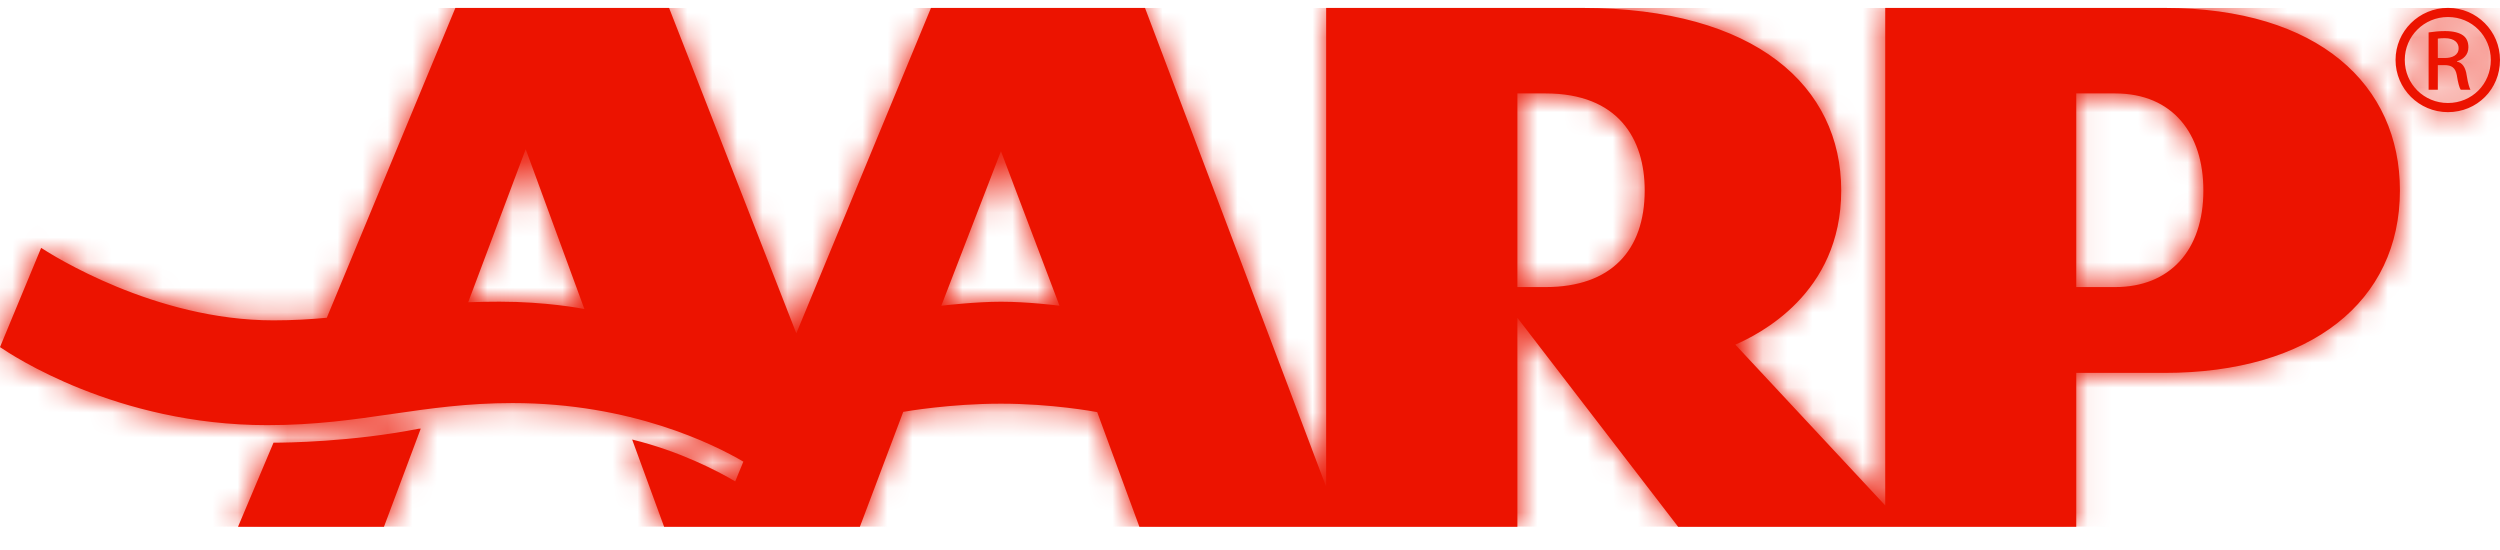 <svg width="100" height="22" viewBox="0 0 100 22" fill="none" xmlns="http://www.w3.org/2000/svg">
<g clip-path="url(#clip0_5698_68425)">
<path fill-rule="evenodd" clip-rule="evenodd" d="M97.916 4.12C96.965 4.12 96.191 3.366 96.191 2.398C96.191 1.443 96.965 0.681 97.916 0.681H97.924C98.874 0.681 99.632 1.443 99.632 2.398C99.632 3.366 98.874 4.12 97.916 4.12ZM97.924 0.316H97.916C96.761 0.316 95.822 1.25 95.822 2.398C95.822 3.549 96.761 4.486 97.916 4.486C99.085 4.486 100 3.568 100 2.398C100 1.25 99.069 0.316 97.924 0.316ZM83.05 11.483H84.602C86.777 11.483 88.135 10.031 88.135 7.617C88.135 5.359 86.919 3.737 84.602 3.737H83.05V11.483ZM60.696 11.483H61.82C64.444 11.483 65.788 10.015 65.788 7.617C65.788 5.558 64.734 3.737 61.82 3.737H60.696V11.483ZM37.652 12.23C37.763 12.215 39.046 12.069 40.038 12.069C41.098 12.069 42.267 12.213 42.381 12.23L40.038 6.05L37.652 12.23ZM18.727 12.091C19.116 12.075 19.532 12.067 19.981 12.067C21.845 12.067 23.222 12.332 23.375 12.361L23.376 12.361L21.028 5.969L18.727 12.091ZM75.409 0.317H86.576C92.752 0.317 95.997 3.401 95.997 7.617C95.997 12.058 92.437 14.916 86.576 14.916H83.05V21.071H67.124L60.696 12.712V21.071H45.575L43.888 16.485C43.779 16.463 42.065 16.147 40.038 16.147C38.019 16.147 36.227 16.456 36.129 16.475L34.396 21.071H26.564L25.286 17.581C27.205 18.052 28.675 18.827 29.409 19.256L29.735 18.465C28.551 17.773 25.246 16.123 20.504 16.123C18.686 16.123 17.197 16.34 15.693 16.558H15.693C14.16 16.781 12.612 17.006 10.687 17.006C4.645 17.006 0.433 14.175 0.024 13.9L0 13.884L1.646 9.915C2.072 10.192 6.19 12.814 10.935 12.814C11.739 12.814 12.43 12.771 13.072 12.71L18.215 0.317H26.763L31.853 13.333L37.239 0.317H45.8L53.046 19.47V0.317H63.281C70.24 0.317 73.649 3.466 73.649 7.617C73.649 11.771 70.335 13.375 69.415 13.787L75.409 20.218V0.317ZM10.995 17.707C11.389 17.707 14.054 17.683 16.782 17.142L16.778 17.152C16.786 17.151 16.796 17.149 16.806 17.147C16.815 17.145 16.823 17.143 16.831 17.142L15.359 21.071H9.521L10.941 17.707H10.995ZM97.513 2.321H97.782C98.088 2.321 98.345 2.211 98.345 1.928C98.345 1.728 98.198 1.527 97.782 1.527C97.662 1.527 97.579 1.536 97.513 1.544V2.321ZM98.282 2.467C98.485 2.503 98.623 2.685 98.669 3.023C98.726 3.379 98.781 3.515 98.818 3.589H98.429C98.375 3.515 98.319 3.306 98.272 3.004C98.217 2.712 98.068 2.604 97.773 2.604H97.513V3.589H97.144V1.298L97.178 1.293C97.361 1.268 97.539 1.243 97.8 1.243C98.152 1.243 98.383 1.316 98.523 1.416C98.661 1.517 98.736 1.673 98.736 1.892C98.736 2.193 98.532 2.376 98.282 2.449V2.467Z" fill="#EC1300"/>
<mask id="mask0_5698_68425" style="mask-type:luminance" maskUnits="userSpaceOnUse" x="0" y="0" width="100" height="22">
<path fill-rule="evenodd" clip-rule="evenodd" d="M97.916 4.12C96.965 4.12 96.191 3.366 96.191 2.398C96.191 1.443 96.965 0.681 97.916 0.681H97.924C98.874 0.681 99.632 1.443 99.632 2.398C99.632 3.366 98.874 4.12 97.916 4.12ZM97.924 0.316H97.916C96.761 0.316 95.822 1.25 95.822 2.398C95.822 3.549 96.761 4.486 97.916 4.486C99.085 4.486 100 3.568 100 2.398C100 1.25 99.069 0.316 97.924 0.316ZM83.05 11.483H84.602C86.777 11.483 88.135 10.031 88.135 7.617C88.135 5.359 86.919 3.737 84.602 3.737H83.05V11.483ZM60.696 11.483H61.82C64.444 11.483 65.788 10.015 65.788 7.617C65.788 5.558 64.734 3.737 61.82 3.737H60.696V11.483ZM37.652 12.23C37.763 12.215 39.046 12.069 40.038 12.069C41.098 12.069 42.267 12.213 42.381 12.23L40.038 6.05L37.652 12.23ZM18.727 12.091C19.116 12.075 19.532 12.067 19.981 12.067C21.845 12.067 23.222 12.332 23.375 12.361L23.376 12.361L21.028 5.969L18.727 12.091ZM75.409 0.317H86.576C92.752 0.317 95.997 3.401 95.997 7.617C95.997 12.058 92.437 14.916 86.576 14.916H83.05V21.071H67.124L60.696 12.712V21.071H45.575L43.888 16.485C43.779 16.463 42.065 16.147 40.038 16.147C38.019 16.147 36.227 16.456 36.129 16.475L34.396 21.071H26.564L25.286 17.581C27.205 18.052 28.675 18.827 29.409 19.256L29.735 18.465C28.551 17.773 25.246 16.123 20.504 16.123C18.686 16.123 17.197 16.34 15.693 16.558H15.693C14.16 16.781 12.612 17.006 10.687 17.006C4.645 17.006 0.433 14.175 0.024 13.9L0 13.884L1.646 9.915C2.072 10.192 6.19 12.814 10.935 12.814C11.739 12.814 12.43 12.771 13.072 12.71L18.215 0.317H26.763L31.853 13.333L37.239 0.317H45.8L53.046 19.47V0.317H63.281C70.24 0.317 73.649 3.466 73.649 7.617C73.649 11.771 70.335 13.375 69.415 13.787L75.409 20.218V0.317ZM10.995 17.707C11.389 17.707 14.054 17.683 16.782 17.142L16.778 17.152C16.786 17.151 16.796 17.149 16.806 17.147C16.815 17.145 16.823 17.143 16.831 17.142L15.359 21.071H9.521L10.941 17.707H10.995ZM97.513 2.321H97.782C98.088 2.321 98.345 2.211 98.345 1.928C98.345 1.728 98.198 1.527 97.782 1.527C97.662 1.527 97.579 1.536 97.513 1.544V2.321ZM98.282 2.467C98.485 2.503 98.623 2.685 98.669 3.023C98.726 3.379 98.781 3.515 98.818 3.589H98.429C98.375 3.515 98.319 3.306 98.272 3.004C98.217 2.712 98.068 2.604 97.773 2.604H97.513V3.589H97.144V1.298L97.178 1.293C97.361 1.268 97.539 1.243 97.8 1.243C98.152 1.243 98.383 1.316 98.523 1.416C98.661 1.517 98.736 1.673 98.736 1.892C98.736 2.193 98.532 2.376 98.282 2.449V2.467Z" fill="white"/>
</mask>
<g mask="url(#mask0_5698_68425)">
<rect y="0.316" width="100" height="20.755" fill="#EC1300"/>
</g>
</g>
<defs>
<clipPath id="clip0_5698_68425">
<rect width="100" height="20.755" fill="white" transform="translate(0 0.316)"/>
</clipPath>
</defs>
</svg>
